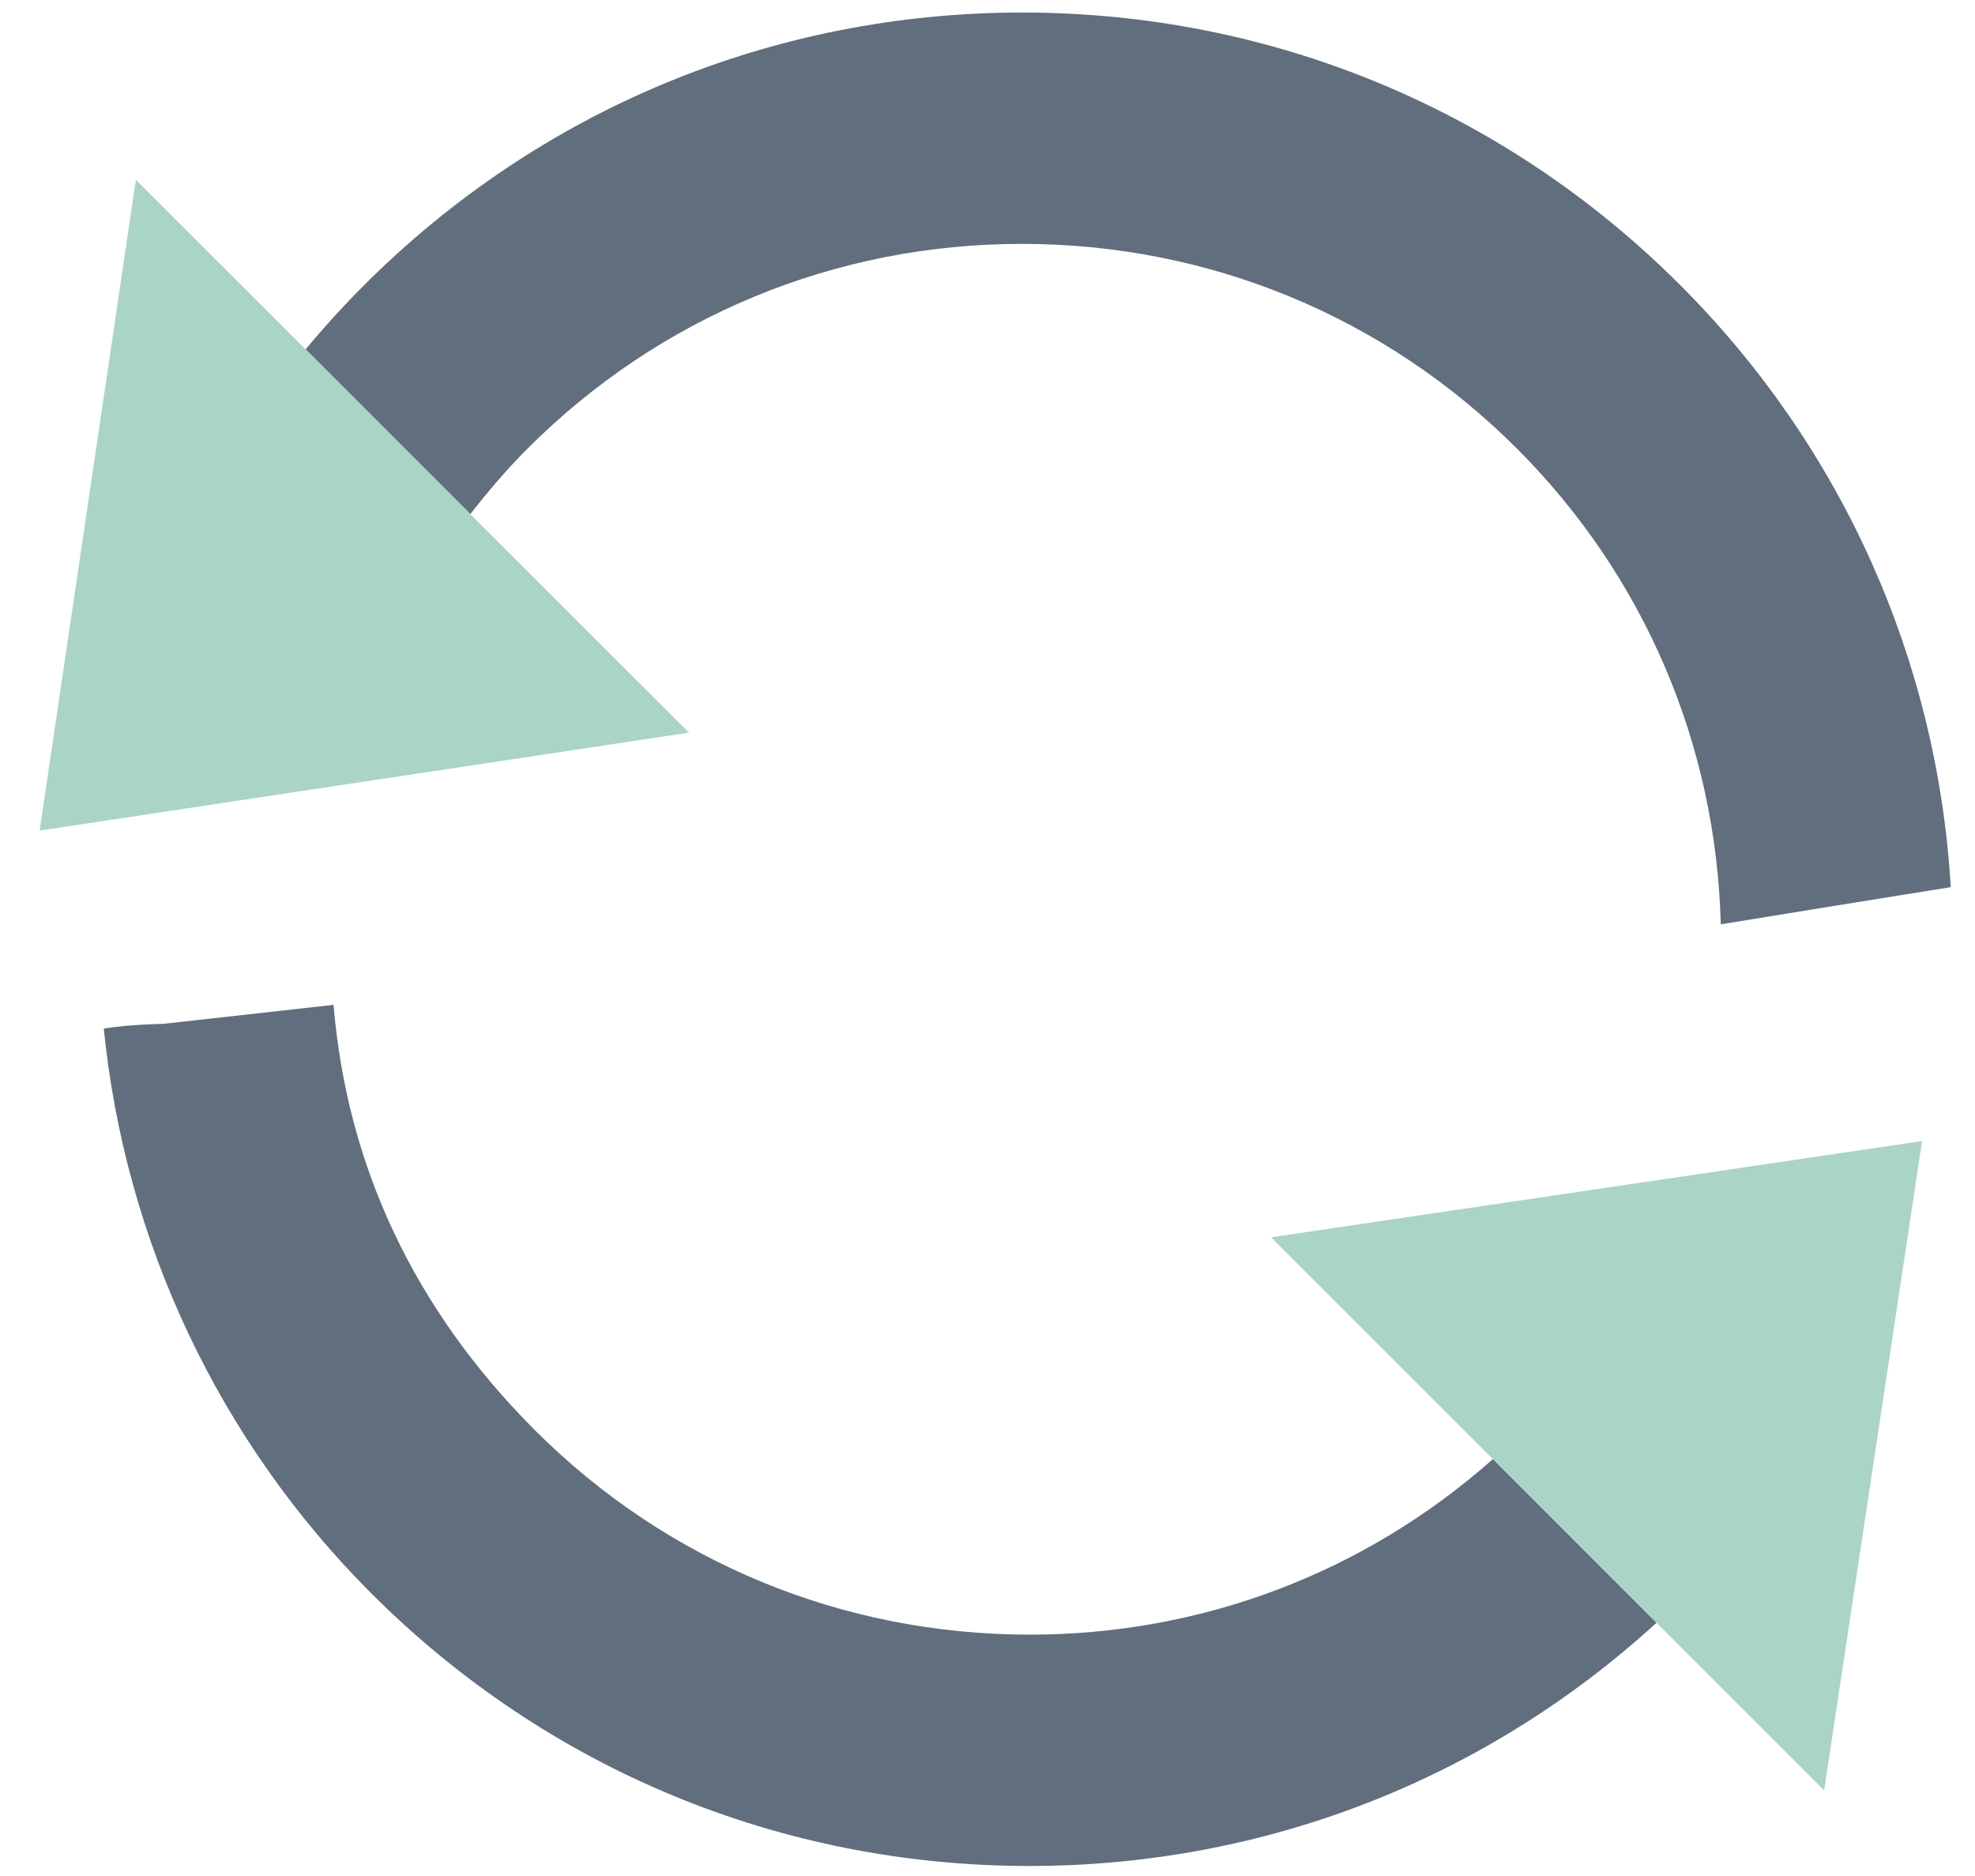 <?xml version="1.0" encoding="UTF-8"?>
<svg width="40px" height="38px" viewBox="0 0 40 38" version="1.1" xmlns="http://www.w3.org/2000/svg" xmlns:xlink="http://www.w3.org/1999/xlink">
    <!-- Generator: Sketch 51.3 (57544) - http://www.bohemiancoding.com/sketch -->
    <title>Group 5</title>
    <desc>Created with Sketch.</desc>
    <defs></defs>
    <g id="Page-1" stroke="none" stroke-width="1" fill="none" fill-rule="evenodd">
        <g id="9270" transform="translate(-357, -312)">
            <g id="Group-5" transform="translate(357, 312)">
                <polyline id="Fill-869" fill="#616E7D" points="8.414 19.925 7.854 19.939 8.414 19.925"></polyline>
                <path d="M10.832,28.968 C8.4,26.533 7.03,23.637 6.755,20.354 L3.37,20.732 L3.324,20.737 L3.279,20.739 C3.014,20.747 2.667,20.761 2.323,20.803 C2.249,20.812 2.176,20.823 2.102,20.833 C2.534,25.156 4.444,29.199 7.522,32.277 C11.082,35.837 15.814,37.797 20.847,37.797 C25.593,37.797 30.071,36.053 33.55,32.87 L30.236,29.555 C27.647,31.852 24.35,33.111 20.856,33.111 C17.063,33.111 13.503,31.639 10.832,28.968" id="Fill-870" fill="#616E7D"></path>
                <path d="M20.703,0.254 C15.668,0.254 10.937,2.214 7.378,5.773 C6.959,6.191 6.564,6.626 6.19,7.077 L9.526,10.414 C9.888,9.949 10.269,9.501 10.688,9.083 C13.359,6.412 16.913,4.94 20.693,4.94 C24.487,4.94 28.047,6.412 30.719,9.083 C33.299,11.663 34.757,15.075 34.851,18.723 C36.4,18.469 37.955,18.219 39.509,17.97 C39.236,13.36 37.304,9.049 34.028,5.773 C30.469,2.214 25.737,0.254 20.705,0.254 L20.703,0.254" id="Fill-871" fill="#616E7D"></path>
                <polyline id="Fill-872" fill="#AAD4C8" points="2.752 3.64 0.803 16.824 13.954 14.84 9.526 10.414 6.19 7.077 2.752 3.64"></polyline>
                <polyline id="Fill-873" fill="#AAD4C8" points="30.236 29.555 33.55 32.87 36.945 36.264 38.928 23.113 25.743 25.062 30.236 29.555"></polyline>
            </g>
        </g>
    </g>
</svg>